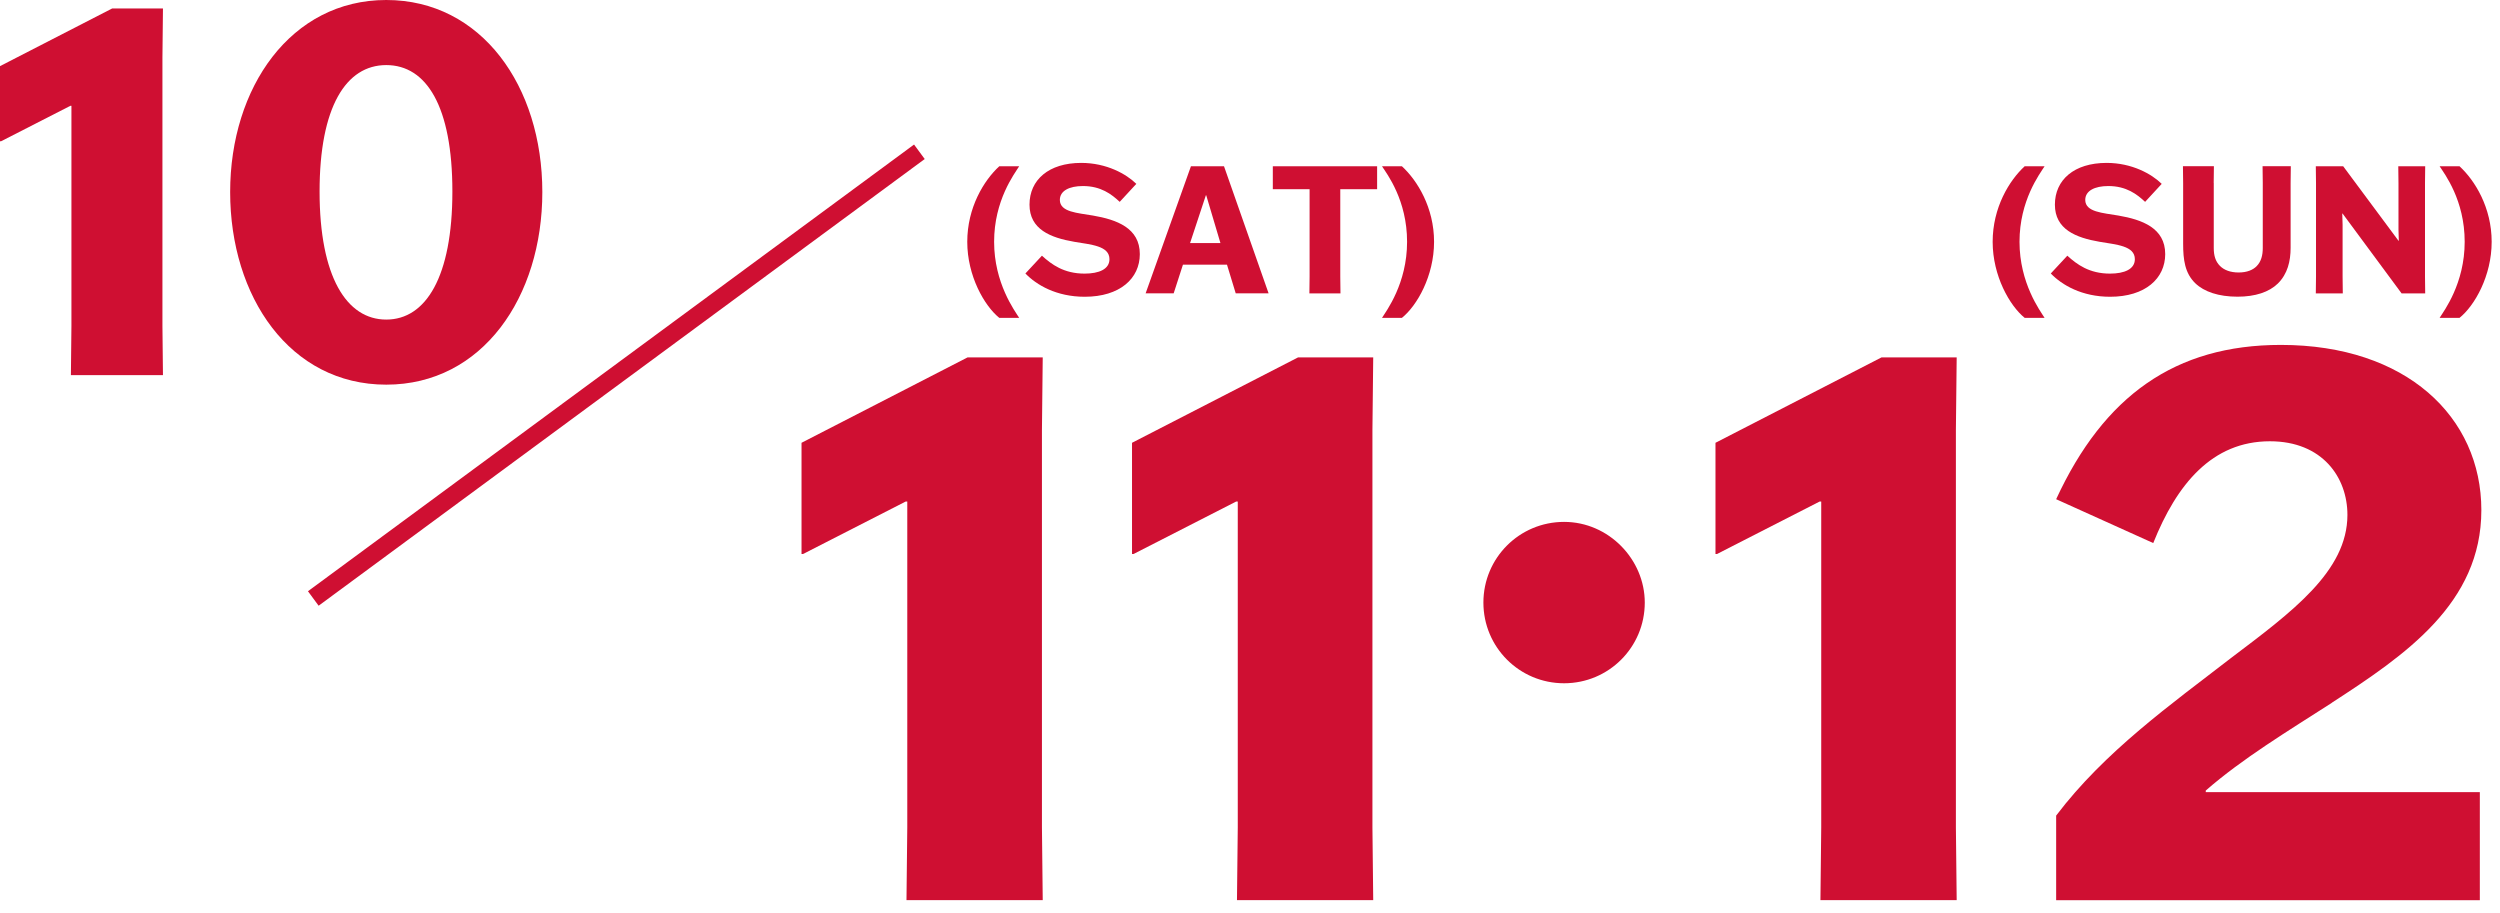 <?xml version="1.0" encoding="UTF-8"?><svg id="b" xmlns="http://www.w3.org/2000/svg" xmlns:xlink="http://www.w3.org/1999/xlink" viewBox="0 0 378 138"><defs><style>.f,.g{fill:none;}.h{fill:#cf0f32;}.g{stroke:#cf0f32;stroke-miterlimit:10;stroke-width:2.72px;}.i{clip-path:url(#e);}</style><clipPath id="e"><rect class="f" width="378" height="138"/></clipPath></defs><g id="c"><g id="d"><g class="i"><path class="h" d="M157.66,136.1h-20.6l.12-11.01v-49.26h-.24l-15.51,7.93h-.24v-16.81l25.1-12.91h11.37l-.12,11.01v60.03l.12,11.01Z"/><path class="h" d="M207.63,136.1h-20.6l.12-11.01v-49.26h-.24l-15.51,7.93h-.24v-16.81l25.1-12.91h11.37l-.12,11.01v60.03l.12,11.01Z"/><path class="h" d="M295.85,136.1h-20.6l.12-11.01v-49.26h-.24l-15.51,7.93h-.24v-16.81l25.1-12.91h11.37l-.12,11.01v60.03l.12,11.01Z"/><path class="h" d="M352.57,106.27c-6.63,4.26-13.5,8.41-19.06,13.26v.24h41.44v16.34h-64.06v-12.79c7.34-9.71,17.52-16.93,26.4-23.8,9.24-6.99,17.64-13.14,17.64-21.67,0-5.68-3.79-11.13-11.72-11.13-8.76,0-14.09,6.51-17.64,15.39l-14.68-6.63c7.22-15.63,18-23.33,33.98-23.33,18.95,0,30.31,10.89,30.31,24.98s-11.49,21.91-22.62,29.13Z"/><path class="h" d="M248.69,91.11c0,6.75-5.45,12.2-12.2,12.2s-12.2-5.45-12.2-12.2,5.45-12.2,12.2-12.2,12.2,5.68,12.2,12.2Z"/><path class="h" d="M24.64,56.72h-13.92l.08-7.44V16h-.16L.16,21.36H0v-11.36L16.96,1.28h7.68l-.08,7.44v40.56l.08,7.44Z"/><path class="h" d="M82,29.04c0,15.84-9.04,29.12-23.6,29.12s-23.6-13.28-23.6-29.12S44,0,58.4,0s23.6,13.04,23.6,29.04ZM48.32,28.96c0,12.88,4.08,19.36,10.08,19.36s10-6.48,10-19.36-3.92-19.12-10-19.12-10.08,6.32-10.08,19.12Z"/><path class="h" d="M151.09,48.06c-2.26-1.83-4.84-6.34-4.84-11.5s2.5-9.27,4.84-11.42h3.01c-.73,1.16-3.79,5.16-3.79,11.42s3.12,10.43,3.79,11.5h-3.01Z"/><path class="h" d="M169.3,30.52c-1.24-1.16-2.85-2.39-5.56-2.39-2.07,0-3.49.72-3.49,2.1,0,1.85,2.69,1.96,5,2.36,3.6.62,7.09,1.88,7.09,5.83,0,3.68-3.01,6.45-8.33,6.45-4.27,0-7.28-1.77-8.97-3.52l2.5-2.69c1.45,1.32,3.31,2.71,6.45,2.71,2.18,0,3.76-.67,3.76-2.18,0-2.04-2.82-2.2-5.32-2.63-3.6-.62-6.77-1.88-6.77-5.62s2.9-6.31,7.82-6.31c3.84,0,6.83,1.69,8.33,3.17l-2.5,2.71Z"/><path class="h" d="M177.47,44.35h-4.25l6.85-19.21h5l6.74,19.21h-4.97l-1.32-4.33h-6.66l-1.4,4.33ZM179.94,36.75h4.59l-2.15-7.23h-.05l-2.39,7.23Z"/><path class="h" d="M202.65,28.61v13.22l.03,2.53h-4.7l.03-2.53v-13.22h-5.56v-3.47h15.77v3.47h-5.56Z"/><path class="h" d="M208.96,48.06c.67-1.07,3.79-5.19,3.79-11.5s-3.04-10.26-3.79-11.42h3.01c2.34,2.15,4.86,6.26,4.86,11.42s-2.58,9.67-4.86,11.5h-3.01Z"/><path class="h" d="M306.13,48.06c-2.26-1.83-4.84-6.34-4.84-11.5s2.5-9.27,4.84-11.42h3.01c-.73,1.16-3.79,5.16-3.79,11.42s3.12,10.43,3.79,11.5h-3.01Z"/><path class="h" d="M324.34,30.52c-1.24-1.16-2.85-2.39-5.56-2.39-2.07,0-3.49.72-3.49,2.1,0,1.85,2.69,1.96,5,2.36,3.6.62,7.09,1.88,7.09,5.83,0,3.68-3.01,6.45-8.33,6.45-4.27,0-7.28-1.77-8.97-3.52l2.5-2.69c1.45,1.32,3.31,2.71,6.45,2.71,2.18,0,3.76-.67,3.76-2.18,0-2.04-2.82-2.2-5.32-2.63-3.6-.62-6.77-1.88-6.77-5.62s2.9-6.31,7.82-6.31c3.84,0,6.83,1.69,8.33,3.17l-2.5,2.71Z"/><path class="h" d="M334.72,27.67v9.83c0,1.1.24,2.01.94,2.71.62.62,1.56.99,2.82.99s2.15-.38,2.71-.94c.7-.7.94-1.67.94-2.74v-9.86l-.03-2.53h4.27l-.03,2.53v9.81c0,2.02-.46,3.95-1.93,5.4-1.32,1.29-3.41,1.99-6.1,1.99-2.85,0-5.05-.75-6.37-2.02-1.59-1.53-1.85-3.57-1.85-5.99v-9.19l-.03-2.53h4.68l-.03,2.53Z"/><path class="h" d="M362.61,25.14h4.08l-.03,2.53v14.16l.03,2.53h-3.57l-8.92-12.07h-.05l.05,1.69v7.85l.03,2.53h-4.08l.03-2.53v-14.16l-.03-2.53h4.14l8.36,11.26h.05l-.05-1.69v-7.04l-.03-2.53Z"/><path class="h" d="M368.87,48.06c.67-1.07,3.79-5.19,3.79-11.5s-3.04-10.26-3.79-11.42h3.01c2.34,2.15,4.86,6.26,4.86,11.42s-2.58,9.67-4.86,11.5h-3.01Z"/><line class="g" x1="139.01" y1="22.95" x2="47.37" y2="90.49"/></g></g></g></svg>